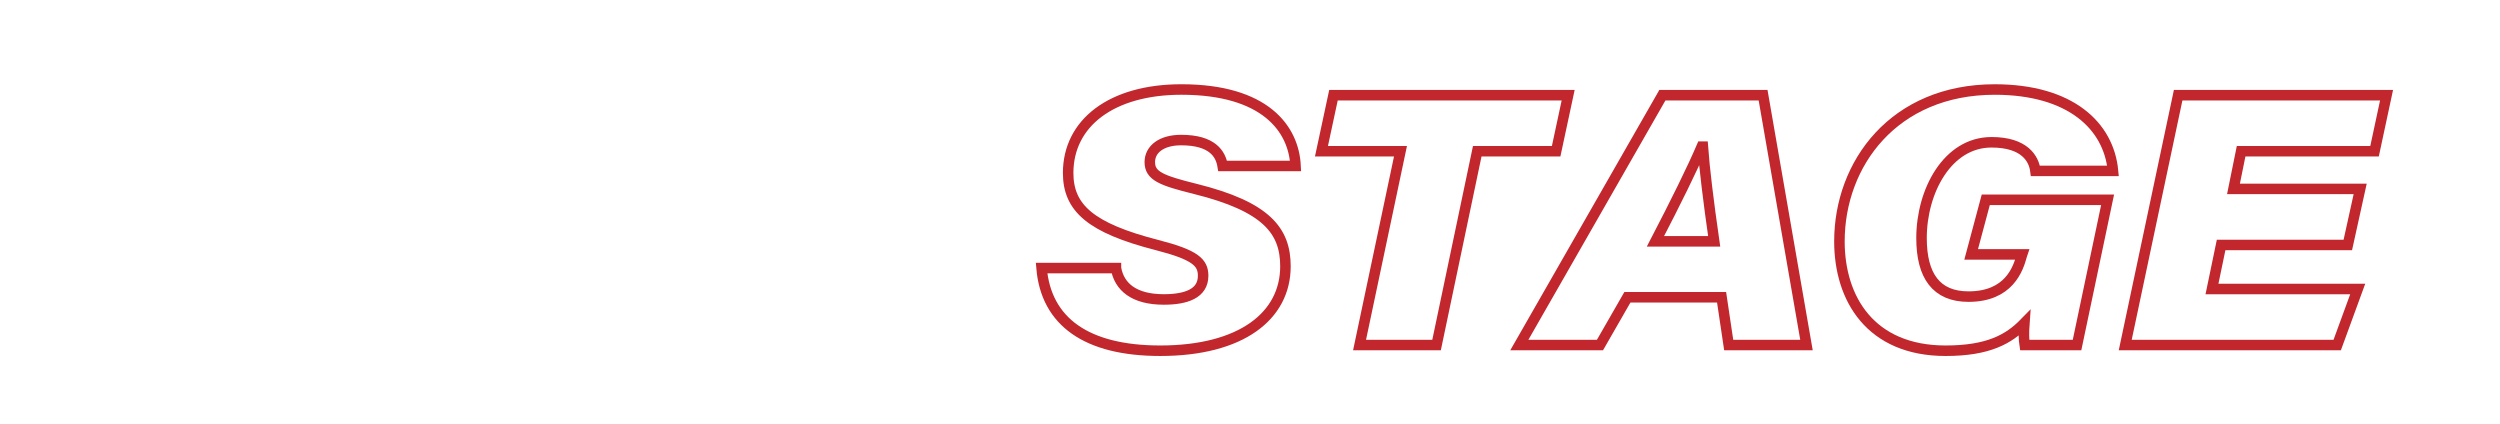 <?xml version="1.0" encoding="utf-8"?>
<!-- Generator: Adobe Illustrator 25.4.1, SVG Export Plug-In . SVG Version: 6.00 Build 0)  -->
<svg version="1.1" id="レイヤー_1" xmlns="http://www.w3.org/2000/svg" xmlns:xlink="http://www.w3.org/1999/xlink" x="0px"
	 y="0px" viewBox="0 0 2380 404" enable-background="new 0 0 2380 404" xml:space="preserve">
<g>
	<path fill="none" stroke="#C1272D" stroke-width="10" d="M1062.39,255.21c3.09,17.82,17.09,29.88,45.55,29.88
		c21.39,0,37.44-5.69,37.44-22.54c0-12.72-7.51-19.92-43.88-29.26c-63.31-16.23-84.62-35.4-84.62-68.63
		c0-47.72,41.47-79.46,107.77-79.46c79.65,0,107.04,37.3,108.74,72.79h-69.43c-1.89-11.46-9.7-24.66-39.58-24.66
		c-18.58,0-29.77,8.7-29.77,21c0,13.08,10.88,17.49,43.43,25.54c67.87,16.89,85.7,40,85.7,73.67c0,47.2-42,80.35-119.18,80.35
		c-70.2,0-108.68-27.63-113-78.69H1062.39z"/>
	<path fill="none" stroke="#C1272D" stroke-width="10" d="M1333.26,143.98h-75.23l11.43-53.34h223.42l-11.43,53.34h-75.11
		l-38.73,184.49h-73.31L1333.26,143.98z"/>
	<path fill="none" stroke="#C1272D" stroke-width="10" d="M1549.3,282.98l-26.14,45.5h-76.77l136.19-237.84h95.88l41.31,237.84
		h-74.05l-6.77-45.5H1549.3z M1631.89,229.75c-5.42-37.58-9.42-70.48-10.78-90.16h-1.05c-8.66,20.33-24.61,52.71-44.07,90.16
		H1631.89z"/>
	<path fill="none" stroke="#C1272D" stroke-width="10" d="M1977.34,328.47h-49.87c-0.81-5.19-0.93-11.87-0.27-20.81
		c-14.78,15.12-34.21,26.24-74.99,26.24c-71.32,0-101.08-49.35-101.08-104.13c0-73.88,51.83-144.56,147.87-144.56
		c72.03,0,108.52,34.51,112.59,77.49h-73.86c-1.45-11.5-10.19-27.25-41.79-27.25c-41.92,0-66.64,46.4-66.64,91.21
		c0,35.91,14.04,55.71,44.66,55.71c38.57,0,47.31-26.3,50.79-39.16l0.34-1.01h-48.55l13.91-51.99h115.98L1977.34,328.47z"/>
	<path fill="none" stroke="#C1272D" stroke-width="10" d="M2235.12,233.2H2114.5l-8.7,41.93h138.74l-19.52,53.34h-201.8
		l50.38-237.84H2272l-11.43,53.34h-127.03l-7.27,35.87h120.62L2235.12,233.2z"/>
</g>
</svg>
